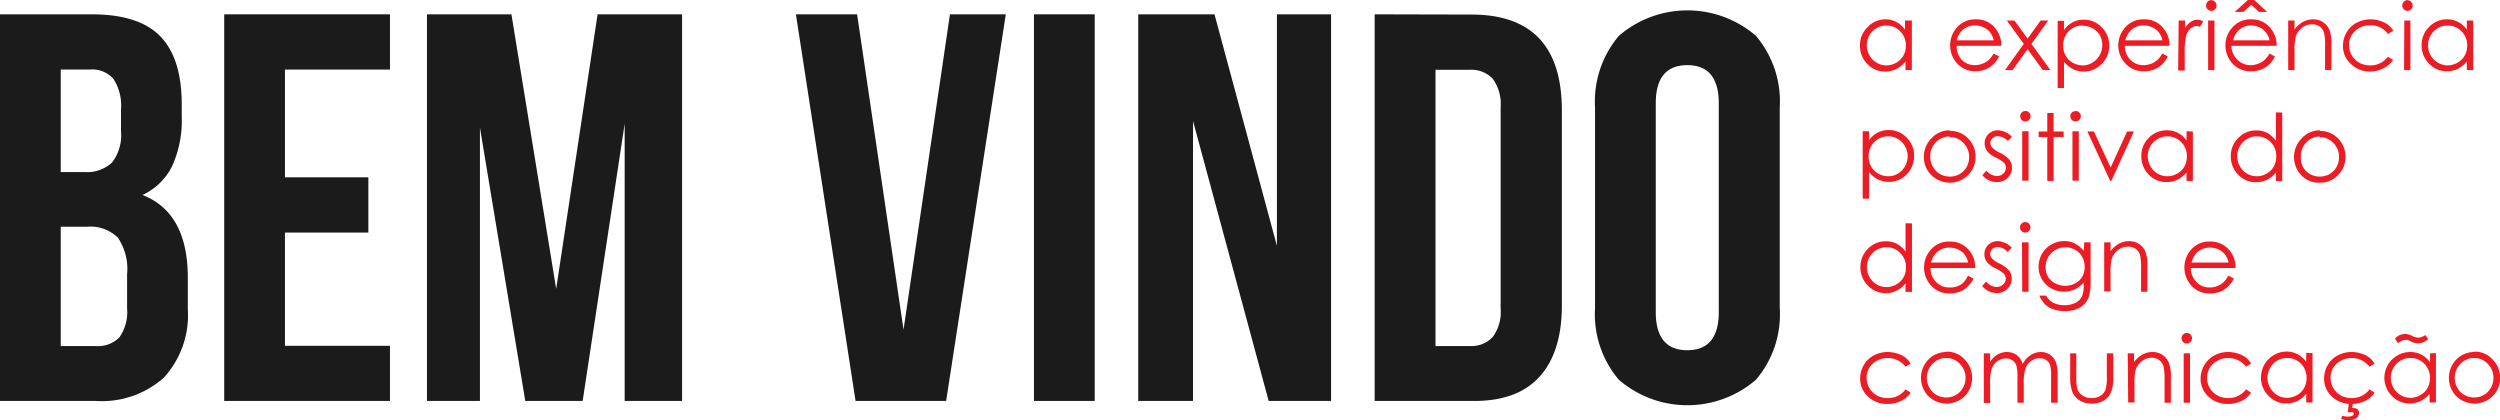 <svg xmlns="http://www.w3.org/2000/svg" viewBox="0 0 209.51 35.21"><defs><style>.cls-1{fill:#ed1c24;}.cls-2{fill:#1b1b1b;}</style></defs><title>bem-vindo</title><g id="Camada_2" data-name="Camada 2"><g id="Camada_1-2" data-name="Camada 1"><path class="cls-1" d="M158.08,2.14a1.58,1.58,0,0,0-.82.22,1.53,1.53,0,0,0-.6.61,1.75,1.75,0,0,0-.22.83,1.71,1.71,0,0,0,.23.84,1.47,1.47,0,0,0,.6.61,1.55,1.55,0,0,0,.81.23,1.75,1.75,0,0,0,.83-.22,1.57,1.57,0,0,0,.6-.6,1.69,1.69,0,0,0,.21-.84,1.63,1.63,0,0,0-.48-1.2,1.55,1.55,0,0,0-1.16-.48m2.14-.42V5.87h-.53V5.15a2.39,2.39,0,0,1-.75.62A2.16,2.16,0,0,1,158,6a2,2,0,0,1-1.51-.64,2.14,2.14,0,0,1-.62-1.55,2.08,2.08,0,0,1,.63-1.52A2,2,0,0,1,158,1.62a1.87,1.87,0,0,1,.92.22,2,2,0,0,1,.73.65V1.72Z"/><path class="cls-1" d="M167.08,3.38a1.65,1.65,0,0,0-.31-.68,1.49,1.49,0,0,0-.54-.41,1.6,1.6,0,0,0-.71-.16,1.56,1.56,0,0,0-1.06.39,1.82,1.82,0,0,0-.48.86Zm0,1.11.45.24a2.41,2.41,0,0,1-.52.7,2.08,2.08,0,0,1-.65.4,2.31,2.31,0,0,1-.82.14A2,2,0,0,1,164,5.3a2.23,2.23,0,0,1-.57-1.49,2.2,2.2,0,0,1,.48-1.4,2,2,0,0,1,1.65-.79,2,2,0,0,1,1.7.81,2.23,2.23,0,0,1,.46,1.41h-3.75A1.68,1.68,0,0,0,164.39,5a1.48,1.48,0,0,0,1.1.46,1.88,1.88,0,0,0,.62-.11,1.79,1.79,0,0,0,.51-.29A2.68,2.68,0,0,0,167.08,4.49Z"/><polygon class="cls-1" points="168.18 1.72 168.82 1.72 169.92 3.24 171.01 1.72 171.65 1.72 170.24 3.68 171.83 5.87 171.19 5.87 169.92 4.12 168.67 5.87 168.03 5.87 169.6 3.68 168.18 1.72"/><path class="cls-1" d="M174.54,2.14a1.59,1.59,0,0,0-1.17.48,1.66,1.66,0,0,0-.47,1.2,1.69,1.69,0,0,0,.21.84,1.57,1.57,0,0,0,.6.6,1.78,1.78,0,0,0,.83.22,1.55,1.55,0,0,0,.81-.23,1.6,1.6,0,0,0,.6-.61,1.71,1.71,0,0,0,.23-.84A1.75,1.75,0,0,0,176,3a1.53,1.53,0,0,0-.6-.61,1.58,1.58,0,0,0-.82-.22m-2.14-.42h.53v.77a2,2,0,0,1,.73-.65,1.87,1.87,0,0,1,.92-.22,2,2,0,0,1,1.51.64,2.08,2.08,0,0,1,.63,1.52,2.11,2.11,0,0,1-.63,1.55,2.08,2.08,0,0,1-2.41.43,2.49,2.49,0,0,1-.75-.61V7.38h-.53Z"/><path class="cls-1" d="M181.22,3.38a1.79,1.79,0,0,0-.31-.68,1.45,1.45,0,0,0-.55-.41,1.57,1.57,0,0,0-.71-.16,1.52,1.52,0,0,0-1.05.39,1.75,1.75,0,0,0-.49.86Zm0,1.11.45.24a2.58,2.58,0,0,1-.51.7,2.08,2.08,0,0,1-.65.4,2.39,2.39,0,0,1-.82.14,2,2,0,0,1-1.59-.67,2.19,2.19,0,0,1-.58-1.49,2.21,2.21,0,0,1,.49-1.4,2,2,0,0,1,1.65-.79,2,2,0,0,1,1.69.81,2.17,2.17,0,0,1,.46,1.41h-3.74A1.67,1.67,0,0,0,178.52,5a1.52,1.52,0,0,0,1.11.46,1.88,1.88,0,0,0,.62-.11,1.79,1.79,0,0,0,.51-.29A2.42,2.42,0,0,0,181.21,4.49Z"/><path class="cls-1" d="M182.58,1.72h.55v.61a1.73,1.73,0,0,1,.51-.53.93.93,0,0,1,1,0l-.28.45a.67.67,0,0,0-.28-.07.73.73,0,0,0-.51.22,1.27,1.27,0,0,0-.38.68,6.19,6.19,0,0,0-.1,1.43v1.4h-.55Z"/><path class="cls-1" d="M185.05,1.72h.53V5.87h-.53Zm.27-1.7a.46.46,0,0,1,.31.13.46.46,0,0,1,.13.32.46.46,0,0,1-.13.31.43.43,0,0,1-.62,0,.42.42,0,0,1-.13-.31A.42.42,0,0,1,185,.15.46.46,0,0,1,185.32,0Z"/><path class="cls-1" d="M188.38,0h.53L190,1h-.69L188.66.4,188,1h-.72Zm1.82,3.38a1.79,1.79,0,0,0-.32-.68,1.34,1.34,0,0,0-.54-.41,1.57,1.57,0,0,0-.71-.16,1.52,1.52,0,0,0-1,.39,1.75,1.75,0,0,0-.49.86Zm0,1.11.45.24a2.58,2.58,0,0,1-.51.7,2.2,2.2,0,0,1-.65.4,2.41,2.41,0,0,1-.83.14,2,2,0,0,1-1.59-.67,2.23,2.23,0,0,1-.57-1.49,2.15,2.15,0,0,1,.49-1.4,2,2,0,0,1,1.64-.79,2,2,0,0,1,1.7.81,2.17,2.17,0,0,1,.46,1.41H187A1.67,1.67,0,0,0,187.5,5a1.52,1.52,0,0,0,1.11.46,1.83,1.83,0,0,0,.61-.11,1.72,1.72,0,0,0,.52-.29A2.42,2.42,0,0,0,190.19,4.49Z"/><path class="cls-1" d="M191.76,1.72h.53v.75a2.22,2.22,0,0,1,.71-.64,1.78,1.78,0,0,1,.85-.21,1.47,1.47,0,0,1,.83.24,1.41,1.41,0,0,1,.53.63,3.27,3.27,0,0,1,.17,1.25V5.87h-.53v-2a4.8,4.8,0,0,0-.06-1,1,1,0,0,0-.36-.62,1.05,1.05,0,0,0-.69-.21,1.31,1.31,0,0,0-.86.32,1.51,1.51,0,0,0-.51.79,5.52,5.52,0,0,0-.08,1.13V5.87h-.53Z"/><path class="cls-1" d="M200.55,2.58l-.43.27a1.75,1.75,0,0,0-1.5-.73,1.7,1.7,0,0,0-1.26.49,1.54,1.54,0,0,0-.5,1.18,1.69,1.69,0,0,0,.86,1.47,1.94,1.94,0,0,0,.91.22,1.82,1.82,0,0,0,1.49-.73l.43.28a2,2,0,0,1-.8.69A2.52,2.52,0,0,1,198.6,6,2.27,2.27,0,0,1,197,5.35a2,2,0,0,1-.65-1.52,2.15,2.15,0,0,1,.3-1.11,2,2,0,0,1,.84-.81,2.45,2.45,0,0,1,1.18-.29,2.4,2.4,0,0,1,.8.13,2.19,2.19,0,0,1,.65.32,2,2,0,0,1,.46.51"/><path class="cls-1" d="M201.49,1.72H202V5.87h-.53Zm.26-1.7a.44.44,0,0,1,.31.13.42.42,0,0,1,.13.32.42.42,0,0,1-.13.31.44.44,0,0,1-.31.13.42.42,0,0,1-.3-.13.42.42,0,0,1-.13-.31.42.42,0,0,1,.13-.32A.42.42,0,0,1,201.75,0Z"/><path class="cls-1" d="M205.12,2.14a1.55,1.55,0,0,0-.82.22,1.53,1.53,0,0,0-.6.61,1.64,1.64,0,0,0-.22.83,1.7,1.7,0,0,0,.22.84,1.56,1.56,0,0,0,.61.61,1.55,1.55,0,0,0,.81.23,1.71,1.71,0,0,0,.82-.22,1.53,1.53,0,0,0,.61-.6,1.69,1.69,0,0,0,.21-.84,1.63,1.63,0,0,0-.48-1.2,1.55,1.55,0,0,0-1.16-.48m2.14-.42V5.87h-.53V5.15a2.31,2.31,0,0,1-.76.62,2.09,2.09,0,0,1-.91.2,2,2,0,0,1-1.5-.64,2.14,2.14,0,0,1-.62-1.55,2.08,2.08,0,0,1,.63-1.52,2,2,0,0,1,1.51-.64,1.87,1.87,0,0,1,.92.22,2,2,0,0,1,.73.65V1.72Z"/><path class="cls-1" d="M158.23,11.43a1.57,1.57,0,0,0-1.16.48,1.62,1.62,0,0,0-.47,1.2,1.73,1.73,0,0,0,.21.85,1.55,1.55,0,0,0,.6.59,1.64,1.64,0,0,0,.83.22,1.54,1.54,0,0,0,.81-.22,1.7,1.7,0,0,0,.6-.62,1.66,1.66,0,0,0,.22-.83,1.65,1.65,0,0,0-.22-.84,1.6,1.6,0,0,0-.6-.61,1.55,1.55,0,0,0-.82-.22M156.1,11h.53v.76a2,2,0,0,1,.73-.65,2,2,0,0,1,.91-.21,2,2,0,0,1,1.51.63,2.08,2.08,0,0,1,.63,1.53,2.16,2.16,0,0,1-.62,1.55,2,2,0,0,1-1.5.63,2.13,2.13,0,0,1-.91-.2,2.3,2.3,0,0,1-.75-.62v2.23h-.53Z"/><path class="cls-1" d="M163.37,11.44a1.53,1.53,0,0,0-1.14.49,1.61,1.61,0,0,0-.47,1.18A1.74,1.74,0,0,0,162,14a1.59,1.59,0,0,0,.59.59,1.69,1.69,0,0,0,1.63,0,1.67,1.67,0,0,0,.59-.59,1.74,1.74,0,0,0,.21-.84,1.61,1.61,0,0,0-.48-1.18,1.51,1.51,0,0,0-1.14-.49m0-.52a2.06,2.06,0,0,1,1.59.69,2.15,2.15,0,0,1,.57,1.49,2.11,2.11,0,0,1-.61,1.51,2.19,2.19,0,0,1-3.11,0,2.11,2.11,0,0,1-.61-1.51,2.15,2.15,0,0,1,.57-1.49A2.07,2.07,0,0,1,163.38,10.92Z"/><path class="cls-1" d="M168.61,11.47l-.34.35a1.28,1.28,0,0,0-.84-.41.64.64,0,0,0-.44.17.51.51,0,0,0-.19.4.59.59,0,0,0,.15.38,2.27,2.27,0,0,0,.64.44,2.28,2.28,0,0,1,.81.59,1.1,1.1,0,0,1,.21.65,1.19,1.19,0,0,1-.36.87,1.25,1.25,0,0,1-.89.35,1.65,1.65,0,0,1-.69-.15,1.54,1.54,0,0,1-.54-.43l.34-.39a1.15,1.15,0,0,0,.86.46.76.76,0,0,0,.55-.2.64.64,0,0,0,.22-.48.6.6,0,0,0-.14-.41,2.45,2.45,0,0,0-.68-.44,2.07,2.07,0,0,1-.76-.57,1.1,1.1,0,0,1-.2-.64,1.06,1.06,0,0,1,.32-.78,1.13,1.13,0,0,1,.82-.31,1.69,1.69,0,0,1,1.15.55"/><path class="cls-1" d="M169.47,11H170v4.14h-.53Zm.27-1.7a.38.38,0,0,1,.3.13.4.4,0,0,1,.13.31.42.42,0,0,1-.13.31.38.38,0,0,1-.3.13.4.4,0,0,1-.31-.13.42.42,0,0,1-.13-.31.44.44,0,0,1,.44-.44Z"/><polygon class="cls-1" points="171.57 9.47 172.1 9.47 172.1 11.02 172.94 11.02 172.94 11.48 172.1 11.48 172.1 15.16 171.57 15.16 171.57 11.48 170.85 11.48 170.85 11.02 171.57 11.02 171.57 9.47"/><path class="cls-1" d="M173.68,11h.53v4.14h-.53Zm.26-1.7a.42.42,0,0,1,.31.13.4.4,0,0,1,.13.31.44.44,0,0,1-.75.31.46.46,0,0,1-.13-.31.44.44,0,0,1,.13-.31A.42.42,0,0,1,173.94,9.32Z"/><polygon class="cls-1" points="174.93 11.02 175.48 11.02 176.88 14.04 178.26 11.02 178.83 11.02 176.94 15.16 176.84 15.16 174.93 11.02"/><path class="cls-1" d="M181.63,11.43a1.55,1.55,0,0,0-.82.22,1.6,1.6,0,0,0-.6.61,1.65,1.65,0,0,0-.22.84,1.69,1.69,0,0,0,.83,1.45,1.54,1.54,0,0,0,.81.22,1.6,1.6,0,0,0,.82-.22,1.51,1.51,0,0,0,.61-.59,1.73,1.73,0,0,0,.21-.85,1.63,1.63,0,0,0-.48-1.2,1.55,1.55,0,0,0-1.16-.48m2.14-.41v4.14h-.53v-.71a2.41,2.41,0,0,1-.76.61,2.09,2.09,0,0,1-.91.2,2,2,0,0,1-1.5-.63,2.16,2.16,0,0,1-.62-1.55,2.08,2.08,0,0,1,.63-1.53,2.05,2.05,0,0,1,1.51-.63,2,2,0,0,1,.92.21,2,2,0,0,1,.73.65V11Z"/><path class="cls-1" d="M189.13,11.43a1.55,1.55,0,0,0-.82.22,1.6,1.6,0,0,0-.6.61,1.65,1.65,0,0,0-.22.84,1.66,1.66,0,0,0,.22.83,1.7,1.7,0,0,0,.6.62,1.57,1.57,0,0,0,.81.22,1.64,1.64,0,0,0,.83-.22,1.55,1.55,0,0,0,.6-.59,1.73,1.73,0,0,0,.21-.85,1.62,1.62,0,0,0-.47-1.2,1.55,1.55,0,0,0-1.16-.48m2.13-2v5.74h-.53v-.71a2.27,2.27,0,0,1-.75.61,2.13,2.13,0,0,1-.91.2,2,2,0,0,1-1.5-.63,2.16,2.16,0,0,1-.62-1.55,2.08,2.08,0,0,1,.63-1.53,2,2,0,0,1,1.51-.63,2,2,0,0,1,.92.21,2.24,2.24,0,0,1,.72.66V9.42Z"/><path class="cls-1" d="M194.43,11.44a1.53,1.53,0,0,0-1.14.49,1.61,1.61,0,0,0-.47,1.18A1.74,1.74,0,0,0,193,14a1.59,1.59,0,0,0,.59.59,1.69,1.69,0,0,0,1.63,0,1.67,1.67,0,0,0,.59-.59,1.74,1.74,0,0,0,.21-.84,1.61,1.61,0,0,0-.48-1.18,1.53,1.53,0,0,0-1.14-.49m0-.52a2.08,2.08,0,0,1,1.59.69,2.15,2.15,0,0,1,.57,1.49,2.11,2.11,0,0,1-.61,1.51,2,2,0,0,1-1.55.65,2,2,0,0,1-1.57-.65,2.22,2.22,0,0,1,0-3A2.07,2.07,0,0,1,194.44,10.92Z"/><path class="cls-1" d="M158.09,20.72a1.65,1.65,0,0,0-.82.22,1.67,1.67,0,0,0-.6.61,1.7,1.7,0,0,0-.22.84,1.71,1.71,0,0,0,.82,1.45,1.64,1.64,0,0,0,1.64,0,1.57,1.57,0,0,0,.61-.59,1.7,1.7,0,0,0,.21-.85,1.62,1.62,0,0,0-.48-1.19,1.53,1.53,0,0,0-1.16-.49m2.14-2v5.74h-.54v-.71a2.15,2.15,0,0,1-.75.61,2,2,0,0,1-.91.21,2.06,2.06,0,0,1-1.5-.64,2.16,2.16,0,0,1-.62-1.55,2.12,2.12,0,0,1,.63-1.53,2.05,2.05,0,0,1,1.51-.63,1.9,1.9,0,0,1,.92.22,2,2,0,0,1,.72.65V18.71Z"/><path class="cls-1" d="M164.94,22a1.84,1.84,0,0,0-.31-.69,1.56,1.56,0,0,0-.55-.41,1.71,1.71,0,0,0-.71-.15,1.52,1.52,0,0,0-1.05.39,1.7,1.7,0,0,0-.49.86Zm0,1.11.45.24a2.53,2.53,0,0,1-.51.69,1.93,1.93,0,0,1-.65.41,2.39,2.39,0,0,1-.82.14,2,2,0,0,1-1.59-.67,2.24,2.24,0,0,1-.09-2.9,2,2,0,0,1,1.65-.78,2.06,2.06,0,0,1,1.69.8,2.22,2.22,0,0,1,.46,1.42h-3.74a1.63,1.63,0,0,0,.46,1.17,1.48,1.48,0,0,0,1.11.46A1.66,1.66,0,0,0,164,24a1.42,1.42,0,0,0,.51-.29A2.33,2.33,0,0,0,164.93,23.08Z"/><path class="cls-1" d="M168.59,20.76l-.34.36a1.21,1.21,0,0,0-.83-.42.64.64,0,0,0-.45.17.56.56,0,0,0-.19.4.61.61,0,0,0,.16.39,2,2,0,0,0,.64.43,2.63,2.63,0,0,1,.81.6,1.14,1.14,0,0,1,.2.65,1.19,1.19,0,0,1-.35.86,1.22,1.22,0,0,1-.9.36,1.66,1.66,0,0,1-.69-.16,1.61,1.61,0,0,1-.54-.43l.34-.38a1.15,1.15,0,0,0,.87.46.76.76,0,0,0,.54-.21.62.62,0,0,0,.23-.48.63.63,0,0,0-.15-.41,2.59,2.59,0,0,0-.67-.44,2.12,2.12,0,0,1-.77-.57,1.08,1.08,0,0,1-.2-.64,1.06,1.06,0,0,1,.32-.78,1.13,1.13,0,0,1,.82-.31,1.67,1.67,0,0,1,1.15.55"/><path class="cls-1" d="M169.45,20.31H170v4.14h-.53Zm.27-1.7a.42.42,0,0,1,.31.13.46.46,0,0,1,.13.31.44.44,0,0,1-.13.31.43.43,0,0,1-.62,0,.44.44,0,0,1-.13-.31.46.46,0,0,1,.13-.31A.42.42,0,0,1,169.72,18.61Z"/><path class="cls-1" d="M173.1,20.72a1.75,1.75,0,0,0-.84.22,1.65,1.65,0,0,0-.83,1.44,1.49,1.49,0,0,0,.46,1.13,1.8,1.8,0,0,0,2.36,0,1.54,1.54,0,0,0,.45-1.16,1.63,1.63,0,0,0-.21-.83,1.41,1.41,0,0,0-.58-.58,1.64,1.64,0,0,0-.81-.22m1.57-.41h.53v3.3a3.92,3.92,0,0,1-.15,1.27,1.65,1.65,0,0,1-.72.88,2.37,2.37,0,0,1-1.25.31,2.83,2.83,0,0,1-1-.15,1.78,1.78,0,0,1-.69-.41,2.44,2.44,0,0,1-.49-.74h.57a1.55,1.55,0,0,0,.61.61,2.24,2.24,0,0,0,1.85,0,1.25,1.25,0,0,0,.53-.51,2.22,2.22,0,0,0,.16-1v-.21a2.07,2.07,0,0,1-.73.58,2.09,2.09,0,0,1-.92.2,2.18,2.18,0,0,1-1.08-.28,2.06,2.06,0,0,1-1.05-1.81,2.16,2.16,0,0,1,.29-1.08,2,2,0,0,1,.79-.78,2.11,2.11,0,0,1,1.06-.29,2,2,0,0,1,.87.19,2.33,2.33,0,0,1,.77.63Z"/><path class="cls-1" d="M176.34,20.31h.53v.74a2.31,2.31,0,0,1,.71-.63,1.78,1.78,0,0,1,.85-.21,1.47,1.47,0,0,1,.83.24,1.31,1.31,0,0,1,.53.63,3.24,3.24,0,0,1,.17,1.24v2.13h-.53v-2a4.73,4.73,0,0,0-.06-.95,1,1,0,0,0-.36-.62,1.05,1.05,0,0,0-.69-.21,1.31,1.31,0,0,0-.86.32,1.47,1.47,0,0,0-.51.79,5.52,5.52,0,0,0-.08,1.13v1.51h-.53Z"/><path class="cls-1" d="M186.76,22a1.7,1.7,0,0,0-.31-.69,1.61,1.61,0,0,0-.54-.41,1.74,1.74,0,0,0-.71-.15,1.56,1.56,0,0,0-1.06.39,1.77,1.77,0,0,0-.48.86Zm0,1.11.45.24a2.36,2.36,0,0,1-.52.69,1.93,1.93,0,0,1-.65.41,2.31,2.31,0,0,1-.82.14,2,2,0,0,1-1.59-.67,2.27,2.27,0,0,1-.09-2.9,2,2,0,0,1,1.65-.78,2.06,2.06,0,0,1,1.7.8,2.28,2.28,0,0,1,.46,1.42H183.6a1.64,1.64,0,0,0,.47,1.17,1.44,1.44,0,0,0,1.1.46,1.66,1.66,0,0,0,.62-.11,1.42,1.42,0,0,0,.51-.29A2.58,2.58,0,0,0,186.76,23.08Z"/><path class="cls-1" d="M160.12,30.47l-.43.26a1.89,1.89,0,0,0-2.76-.24,1.56,1.56,0,0,0-.5,1.18,1.69,1.69,0,0,0,.86,1.47,1.94,1.94,0,0,0,.91.22,1.8,1.8,0,0,0,1.49-.73l.43.28a2,2,0,0,1-.8.69,2.52,2.52,0,0,1-1.15.25,2.27,2.27,0,0,1-1.63-.62,2,2,0,0,1-.65-1.52,2.15,2.15,0,0,1,.3-1.11,2,2,0,0,1,.84-.81,2.45,2.45,0,0,1,1.18-.29,2.68,2.68,0,0,1,.8.13,2.19,2.19,0,0,1,.65.32,1.93,1.93,0,0,1,.46.52"/><path class="cls-1" d="M163.1,30a1.53,1.53,0,0,0-1.14.49,1.61,1.61,0,0,0-.48,1.18,1.59,1.59,0,0,0,.22.83,1.48,1.48,0,0,0,.59.6,1.67,1.67,0,0,0,1.62,0,1.48,1.48,0,0,0,.59-.6,1.59,1.59,0,0,0,.22-.83,1.61,1.61,0,0,0-.48-1.18A1.53,1.53,0,0,0,163.1,30m0-.53a2,2,0,0,1,1.59.7,2.22,2.22,0,0,1,0,3,2.2,2.2,0,0,1-3.12,0,2.22,2.22,0,0,1,0-3A2.07,2.07,0,0,1,163.1,29.5Z"/><path class="cls-1" d="M166.25,29.61h.53v.71a2,2,0,0,1,.57-.58,1.63,1.63,0,0,1,.85-.24,1.39,1.39,0,0,1,.57.12,1.22,1.22,0,0,1,.44.32,1.47,1.47,0,0,1,.3.56,2,2,0,0,1,.66-.74,1.6,1.6,0,0,1,.86-.26,1.38,1.38,0,0,1,.76.22,1.35,1.35,0,0,1,.49.61,3.08,3.08,0,0,1,.16,1.16v2.26h-.55V31.49a3.13,3.13,0,0,0-.09-.92.8.8,0,0,0-.33-.4,1,1,0,0,0-.54-.15,1.2,1.2,0,0,0-.71.23,1.25,1.25,0,0,0-.47.61,3.76,3.76,0,0,0-.15,1.27v1.62h-.53V31.63a3.79,3.79,0,0,0-.09-1,.88.88,0,0,0-.33-.43.92.92,0,0,0-.55-.16,1.16,1.16,0,0,0-.69.22,1.29,1.29,0,0,0-.48.6,3.32,3.32,0,0,0-.15,1.15v1.76h-.53Z"/><path class="cls-1" d="M173.49,29.61H174v1.93a4.09,4.09,0,0,0,.08,1,1,1,0,0,0,.44.6,1.29,1.29,0,0,0,.77.22,1.33,1.33,0,0,0,.76-.21,1,1,0,0,0,.42-.57,3.5,3.5,0,0,0,.09-1V29.61h.54v2a3,3,0,0,1-.2,1.28,1.47,1.47,0,0,1-.6.68,1.85,1.85,0,0,1-1,.25,1.87,1.87,0,0,1-1-.25,1.55,1.55,0,0,1-.61-.68,3.38,3.38,0,0,1-.2-1.32Z"/><path class="cls-1" d="M178.31,29.61h.53v.74a2.12,2.12,0,0,1,.71-.64,1.74,1.74,0,0,1,.84-.21,1.47,1.47,0,0,1,.83.24,1.38,1.38,0,0,1,.53.64,3.17,3.17,0,0,1,.18,1.24v2.13h-.53v-2a4.56,4.56,0,0,0-.07-.95,1,1,0,0,0-1-.82,1.27,1.27,0,0,0-.87.32,1.44,1.44,0,0,0-.51.79,5.62,5.62,0,0,0-.07,1.12v1.52h-.53Z"/><path class="cls-1" d="M183,29.61h.53v4.14H183Zm.26-1.71a.46.46,0,0,1,.31.13.48.48,0,0,1,.13.32.44.44,0,0,1-.88,0,.48.48,0,0,1,.13-.32A.46.46,0,0,1,183.25,27.9Z"/><path class="cls-1" d="M188.65,30.47l-.42.26a1.9,1.9,0,0,0-2.77-.24,1.59,1.59,0,0,0-.5,1.18,1.67,1.67,0,0,0,.87,1.47,1.9,1.9,0,0,0,.9.22,1.83,1.83,0,0,0,1.5-.73l.42.28a2,2,0,0,1-.8.69,2.48,2.48,0,0,1-1.14.25,2.29,2.29,0,0,1-1.64-.62,2,2,0,0,1-.65-1.52,2.23,2.23,0,0,1,1.14-1.92,2.47,2.47,0,0,1,1.19-.29,2.73,2.73,0,0,1,.8.13,2.32,2.32,0,0,1,.65.32,1.9,1.9,0,0,1,.45.52"/><path class="cls-1" d="M191.66,30a1.58,1.58,0,0,0-.82.22,1.51,1.51,0,0,0-.59.61,1.65,1.65,0,0,0-.23.83,1.75,1.75,0,0,0,.83,1.46,1.64,1.64,0,0,0,.81.22,1.75,1.75,0,0,0,.83-.22,1.57,1.57,0,0,0,.6-.6,1.69,1.69,0,0,0,.21-.84,1.66,1.66,0,0,0-.47-1.2,1.59,1.59,0,0,0-1.17-.48m2.14-.41v4.14h-.53V33a2.27,2.27,0,0,1-.75.61,2.13,2.13,0,0,1-.91.2,2,2,0,0,1-1.5-.64,2.11,2.11,0,0,1-.63-1.55,2.17,2.17,0,0,1,2.14-2.16,2,2,0,0,1,.92.22,2,2,0,0,1,.73.65v-.76Z"/><path class="cls-1" d="M196.85,33.75h.34l-.07.45h.15a.45.45,0,0,1,.31.12.38.38,0,0,1,.12.29.51.51,0,0,1-.23.43,1,1,0,0,1-.64.18,1.61,1.61,0,0,1-.63-.12l.08-.26a1.5,1.5,0,0,0,.45.07.77.77,0,0,0,.4-.07.2.2,0,0,0,.12-.18.14.14,0,0,0-.06-.11.32.32,0,0,0-.18,0l-.26,0ZM199,30.47l-.43.26a1.89,1.89,0,0,0-2.76-.24,1.59,1.59,0,0,0-.5,1.18,1.69,1.69,0,0,0,.86,1.47,1.94,1.94,0,0,0,.91.22,1.8,1.8,0,0,0,1.49-.73l.43.28a2,2,0,0,1-.8.69,2.52,2.52,0,0,1-1.15.25,2.28,2.28,0,0,1-1.63-.62,2,2,0,0,1-.65-1.52,2.15,2.15,0,0,1,.3-1.11,2,2,0,0,1,.84-.81,2.45,2.45,0,0,1,1.18-.29,2.63,2.63,0,0,1,.8.13,2.19,2.19,0,0,1,.65.32A1.93,1.93,0,0,1,199,30.47Z"/><path class="cls-1" d="M203.24,28.06l.26.37a2.15,2.15,0,0,1-.46.27,1.05,1.05,0,0,1-.4.07,1.32,1.32,0,0,1-.56-.14,1.88,1.88,0,0,0-.32-.14.58.58,0,0,0-.19,0,.75.75,0,0,0-.26.05,2.18,2.18,0,0,0-.35.22l-.25-.39a1.13,1.13,0,0,1,.86-.38,1.34,1.34,0,0,1,.58.16,1.36,1.36,0,0,0,.51.15,1.32,1.32,0,0,0,.58-.21M202,30a1.55,1.55,0,0,0-.82.22,1.6,1.6,0,0,0-.6.61,1.64,1.64,0,0,0-.22.83,1.7,1.7,0,0,0,.22.84,1.64,1.64,0,0,0,1.42.84,1.71,1.71,0,0,0,.82-.22,1.53,1.53,0,0,0,.61-.6,1.69,1.69,0,0,0,.21-.84,1.63,1.63,0,0,0-.48-1.2A1.55,1.55,0,0,0,202,30Zm2.14-.41v4.14h-.53V33a2.41,2.41,0,0,1-.76.61,2.09,2.09,0,0,1-.91.2,2,2,0,0,1-1.5-.64,2.14,2.14,0,0,1-.62-1.55A2.17,2.17,0,0,1,202,29.5a2,2,0,0,1,.92.22,2,2,0,0,1,.73.65v-.76Z"/><path class="cls-1" d="M207.34,30a1.53,1.53,0,0,0-1.14.49,1.61,1.61,0,0,0-.48,1.18,1.59,1.59,0,0,0,.22.83,1.48,1.48,0,0,0,.59.6,1.6,1.6,0,0,0,.81.21,1.58,1.58,0,0,0,.81-.21,1.48,1.48,0,0,0,.59-.6,1.59,1.59,0,0,0,.22-.83,1.61,1.61,0,0,0-.48-1.18,1.53,1.53,0,0,0-1.14-.49m0-.53a2,2,0,0,1,1.59.7,2.19,2.19,0,0,1,0,3,2.2,2.2,0,0,1-3.12,0,2.22,2.22,0,0,1,0-3A2.07,2.07,0,0,1,207.34,29.5Z"/><path class="cls-2" d="M5.09,29H8a2.55,2.55,0,0,0,2-.72,3.73,3.73,0,0,0,.65-2.48V23a4.69,4.69,0,0,0-.77-3.08A3.24,3.24,0,0,0,7.36,19H5.09Zm0-14.58h2a3.07,3.07,0,0,0,2.29-.79A3.73,3.73,0,0,0,10.14,11V9.17a4.08,4.08,0,0,0-.63-2.55,2.34,2.34,0,0,0-2-.79H5.09ZM7.68,1.2q3.95,0,5.74,1.83t1.81,5.63V9.81a9.19,9.19,0,0,1-.81,4.12,5.18,5.18,0,0,1-2.48,2.41q3.8,1.48,3.8,6.94v2.64a7.76,7.76,0,0,1-2,5.72A7.81,7.81,0,0,1,8,33.6H0V1.2Z"/><polygon class="cls-2" points="30.87 14.86 30.87 19.49 23.88 19.49 23.88 28.98 32.68 28.98 32.68 33.6 18.79 33.6 18.79 1.2 32.68 1.2 32.68 5.83 23.88 5.83 23.88 14.86 30.87 14.86"/><polygon class="cls-2" points="50.08 1.2 57.16 1.2 57.16 33.6 52.35 33.6 52.35 10.37 48.83 33.6 44.02 33.6 40.22 10.69 40.22 33.6 35.78 33.6 35.78 1.2 42.86 1.2 46.61 24.21 50.08 1.2"/><polygon class="cls-2" points="79.61 1.2 84.29 1.2 79.29 33.6 71.7 33.6 66.7 1.2 71.83 1.2 75.72 27.63 79.61 1.2"/><rect class="cls-2" x="86.65" y="1.2" width="5.09" height="32.4"/><polygon class="cls-2" points="99.98 33.6 95.39 33.6 95.39 1.2 101.78 1.2 107.01 20.6 107.01 1.2 111.55 1.2 111.55 33.6 106.32 33.6 99.98 10.14 99.98 33.6"/><path class="cls-2" d="M120.3,29h2.87a2.45,2.45,0,0,0,1.92-.75,3.55,3.55,0,0,0,.67-2.4V9a3.6,3.6,0,0,0-.67-2.41,2.48,2.48,0,0,0-1.92-.74H120.3Zm3-27.78q3.8,0,5.69,2t1.9,6V25.6q0,3.93-1.9,6t-5.69,2H115.2V1.2Z"/><path class="cls-2" d="M138.76,26.15c0,2.13.88,3.2,2.64,3.2s2.64-1.07,2.64-3.2V8.66c0-2.13-.88-3.2-2.64-3.2s-2.64,1.07-2.64,3.2ZM133.67,9a8.52,8.52,0,0,1,2-6,8.8,8.8,0,0,1,11.48,0,8.48,8.48,0,0,1,2,6V25.83a8.43,8.43,0,0,1-2,6,8.8,8.8,0,0,1-11.48,0,8.48,8.48,0,0,1-2-6Z"/></g></g></svg>